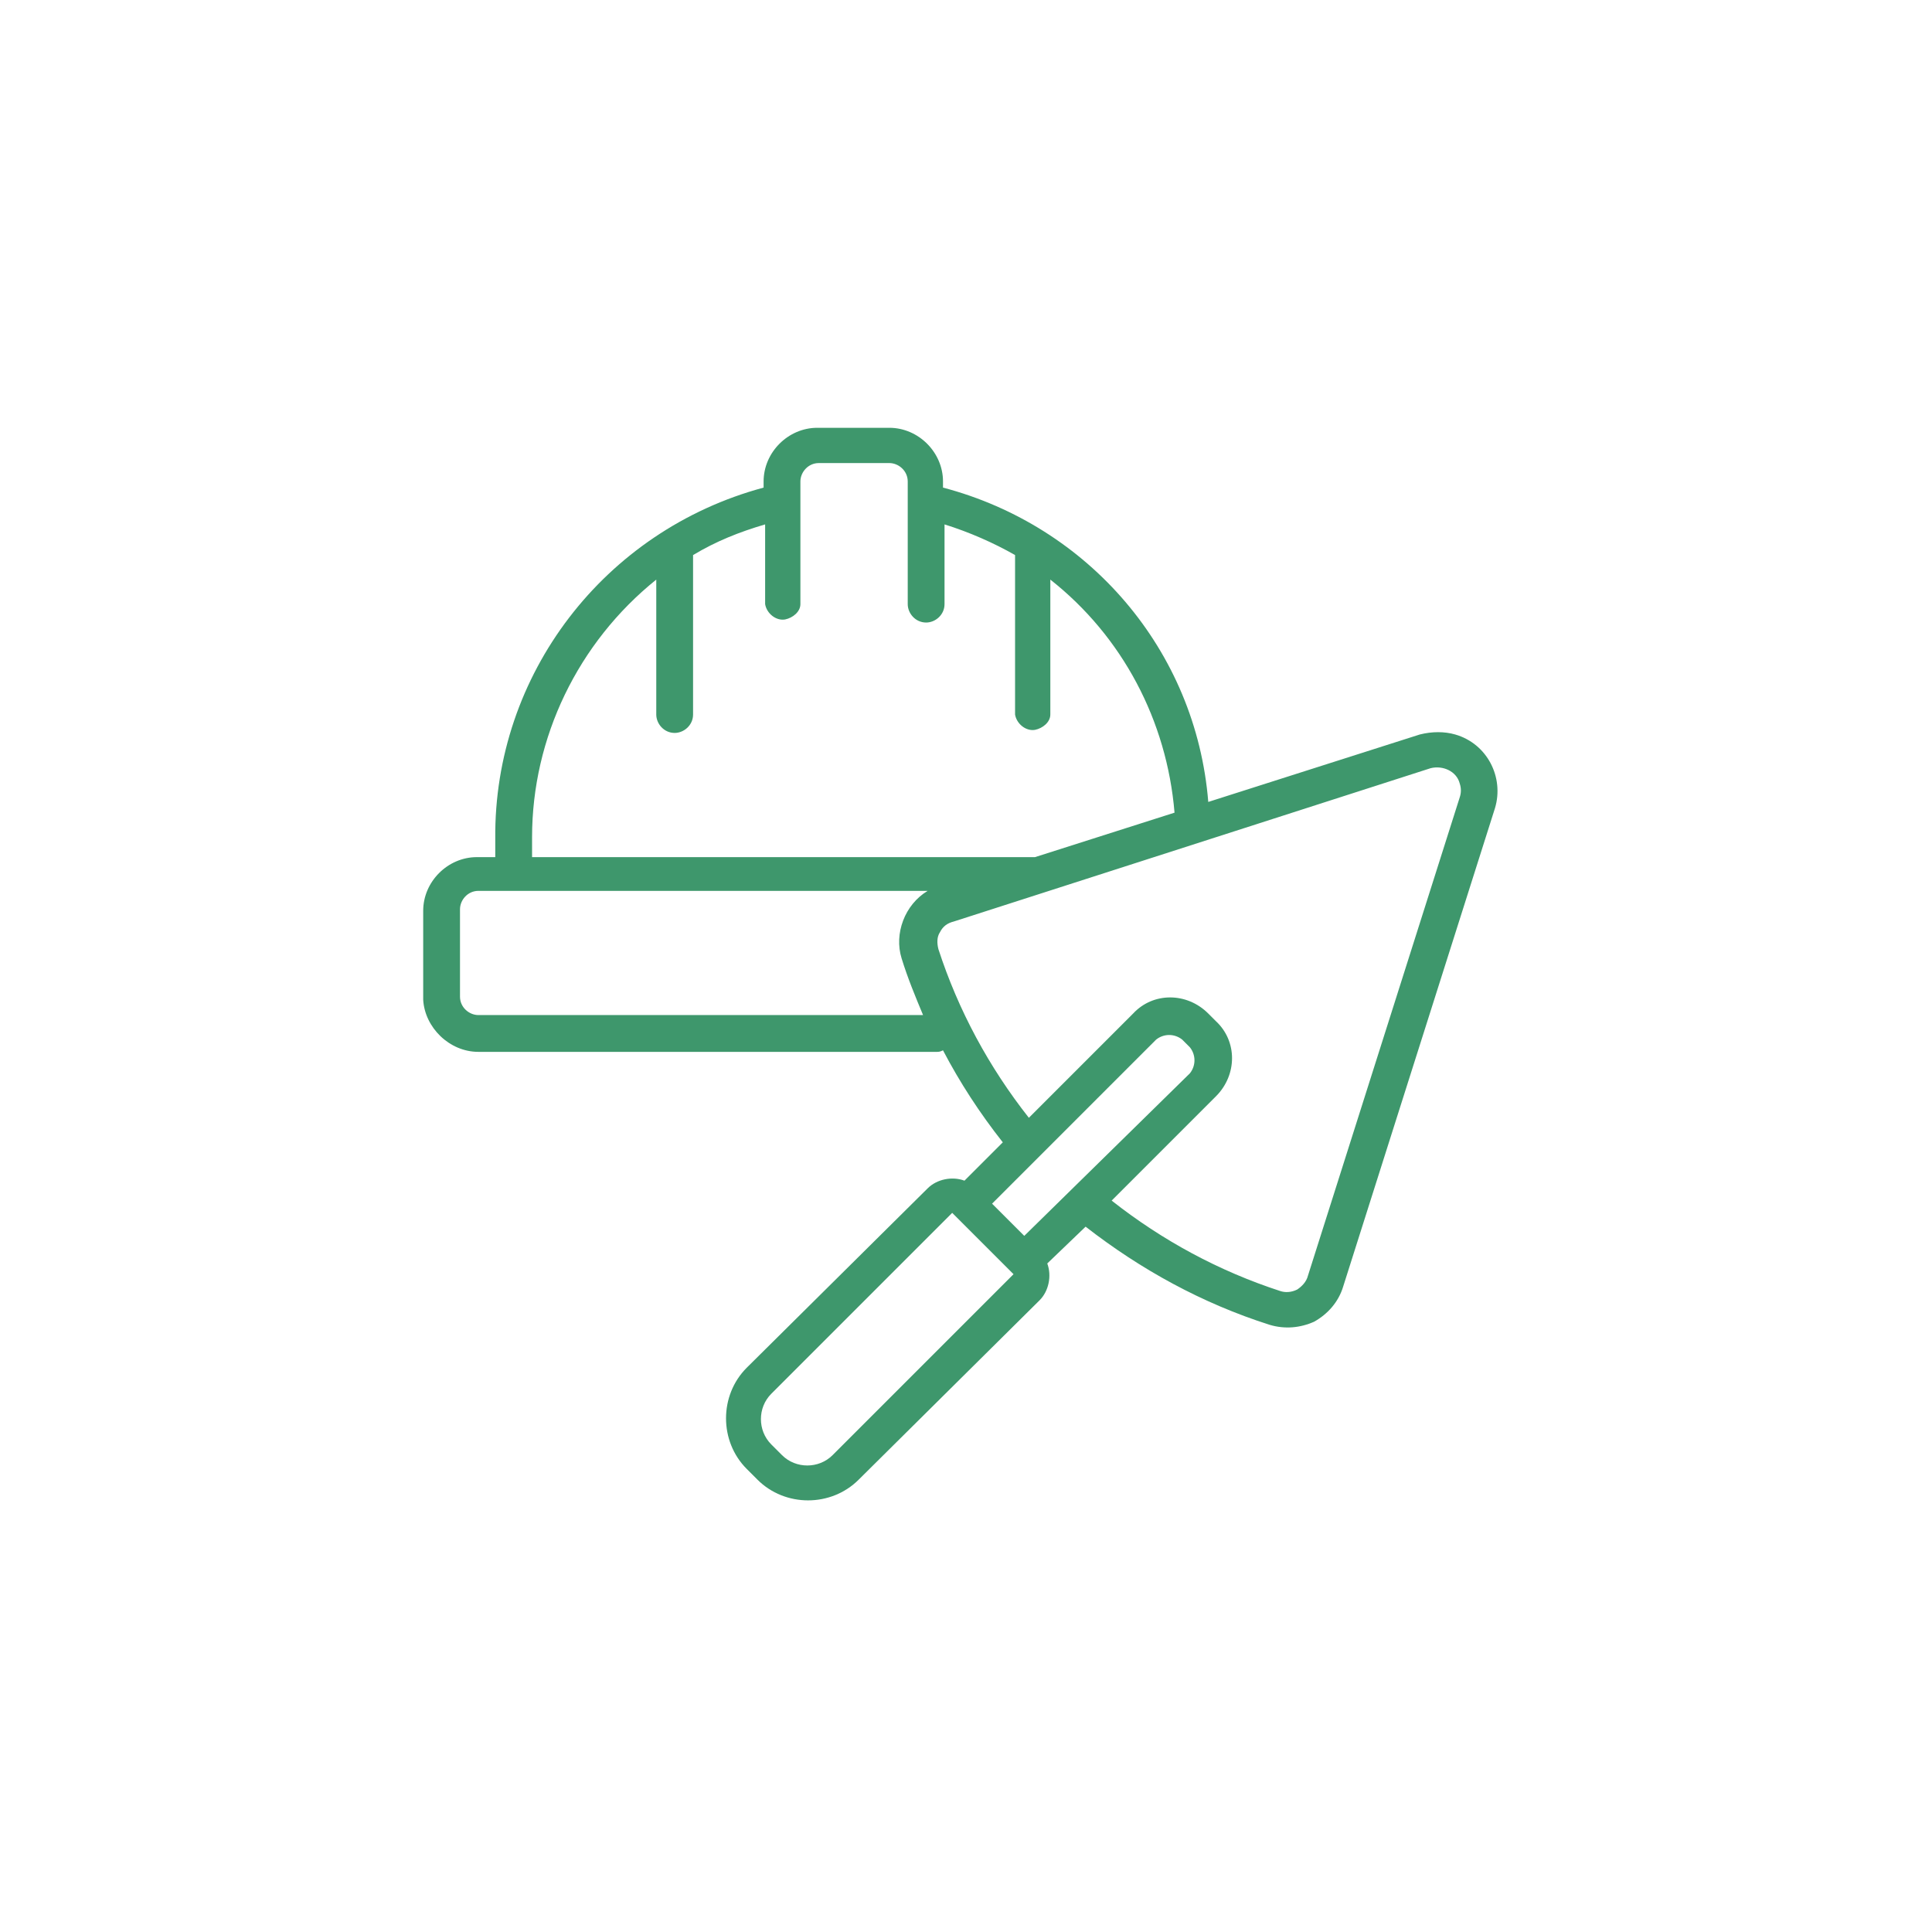 <?xml version="1.0" encoding="utf-8"?>
<!-- Generator: Adobe Illustrator 25.4.1, SVG Export Plug-In . SVG Version: 6.00 Build 0)  -->
<svg version="1.1" id="Capa_1" xmlns="http://www.w3.org/2000/svg" xmlns:xlink="http://www.w3.org/1999/xlink" x="0px" y="0px"
	 viewBox="0 0 126 126" style="enable-background:new 0 0 126 126;" xml:space="preserve">
<style type="text/css">
	.st0{fill:#3E976C;}
	.st1{fill:#232F3F;}
</style>
<g id="Page-1">
	<g id="_056---Hardhat-and-Trowel">
		<path id="Shape" class="st0" d="M31.2,68.6h29.9c0.1,0,0.2,0,0.4-0.1c1.1,2.1,2.4,4.1,3.9,6L62.9,77c-0.8-0.3-1.8-0.1-2.4,0.5
			L48.7,89.2c-1.8,1.8-1.8,4.8,0,6.6l0.7,0.7c1.8,1.8,4.8,1.8,6.6,0c0,0,0,0,0,0l11.8-11.7c0.6-0.6,0.8-1.6,0.5-2.4l2.5-2.4
			c3.6,2.8,7.6,5,12,6.4c1,0.3,2,0.2,2.9-0.2c0.9-0.5,1.6-1.3,1.9-2.3l9.9-31.2c0.6-2-0.5-4.2-2.6-4.8c-0.7-0.2-1.5-0.2-2.3,0
			l-13.8,4.4C78,42.4,71,34.3,61.5,31.8v-0.4c0-1.9-1.6-3.5-3.5-3.5h-4.7c-1.9,0-3.5,1.6-3.5,3.5v0.4c-10.4,2.8-17.6,12.2-17.5,22.9
			v1.2h-1.2c-1.9,0-3.5,1.6-3.5,3.5v5.8C27.7,67,29.3,68.6,31.2,68.6z M54.3,94.9c-0.9,0.9-2.4,0.9-3.3,0l-0.7-0.7
			c-0.9-0.9-0.9-2.4,0-3.3l11.8-11.8l4,4L54.3,94.9z M66.8,80.6l-2.1-2.1l10.7-10.7c0.5-0.4,1.2-0.4,1.7,0l0.5,0.5
			c0.4,0.5,0.4,1.2,0,1.7L66.8,80.6z M93.3,50.1c0.8-0.2,1.7,0.2,1.9,1c0.1,0.3,0.1,0.6,0,0.9l-9.9,31.2c-0.1,0.4-0.4,0.7-0.7,0.9
			c-0.4,0.2-0.8,0.2-1.1,0.1c-4-1.3-7.7-3.3-11-5.9l6.8-6.8c1.4-1.4,1.4-3.6,0-4.9l-0.5-0.5c-1.4-1.4-3.6-1.4-4.9,0l-6.8,6.8
			c-2.6-3.3-4.6-7-5.9-11c-0.1-0.4-0.1-0.8,0.1-1.1c0.2-0.4,0.5-0.6,0.9-0.7L93.3,50.1z M34.7,54.6c0-6.5,3-12.7,8.1-16.8v8.8
			c0,0.6,0.5,1.2,1.2,1.2c0.6,0,1.2-0.5,1.2-1.2V36.2c1.5-0.9,3-1.5,4.7-2v5.2c0.1,0.6,0.7,1.1,1.3,1c0.5-0.1,1-0.5,1-1v-8
			c0-0.6,0.5-1.2,1.2-1.2H58c0.6,0,1.2,0.5,1.2,1.2v8c0,0.6,0.5,1.2,1.2,1.2c0.6,0,1.2-0.5,1.2-1.2c0,0,0,0,0,0v-5.2
			c1.6,0.5,3.2,1.2,4.6,2v10.4c0.1,0.6,0.7,1.1,1.3,1c0.5-0.1,1-0.5,1-1v-8.8c4.7,3.7,7.6,9.2,8.1,15.2l-9.1,2.9H34.7V54.6z
			 M30,59.3c0-0.6,0.5-1.2,1.2-1.2h29.3c-1.5,0.9-2.2,2.8-1.7,4.4c0.4,1.3,0.9,2.5,1.4,3.7H31.2c-0.6,0-1.2-0.5-1.2-1.2V59.3z"/>
	</g>
</g>
</svg>
